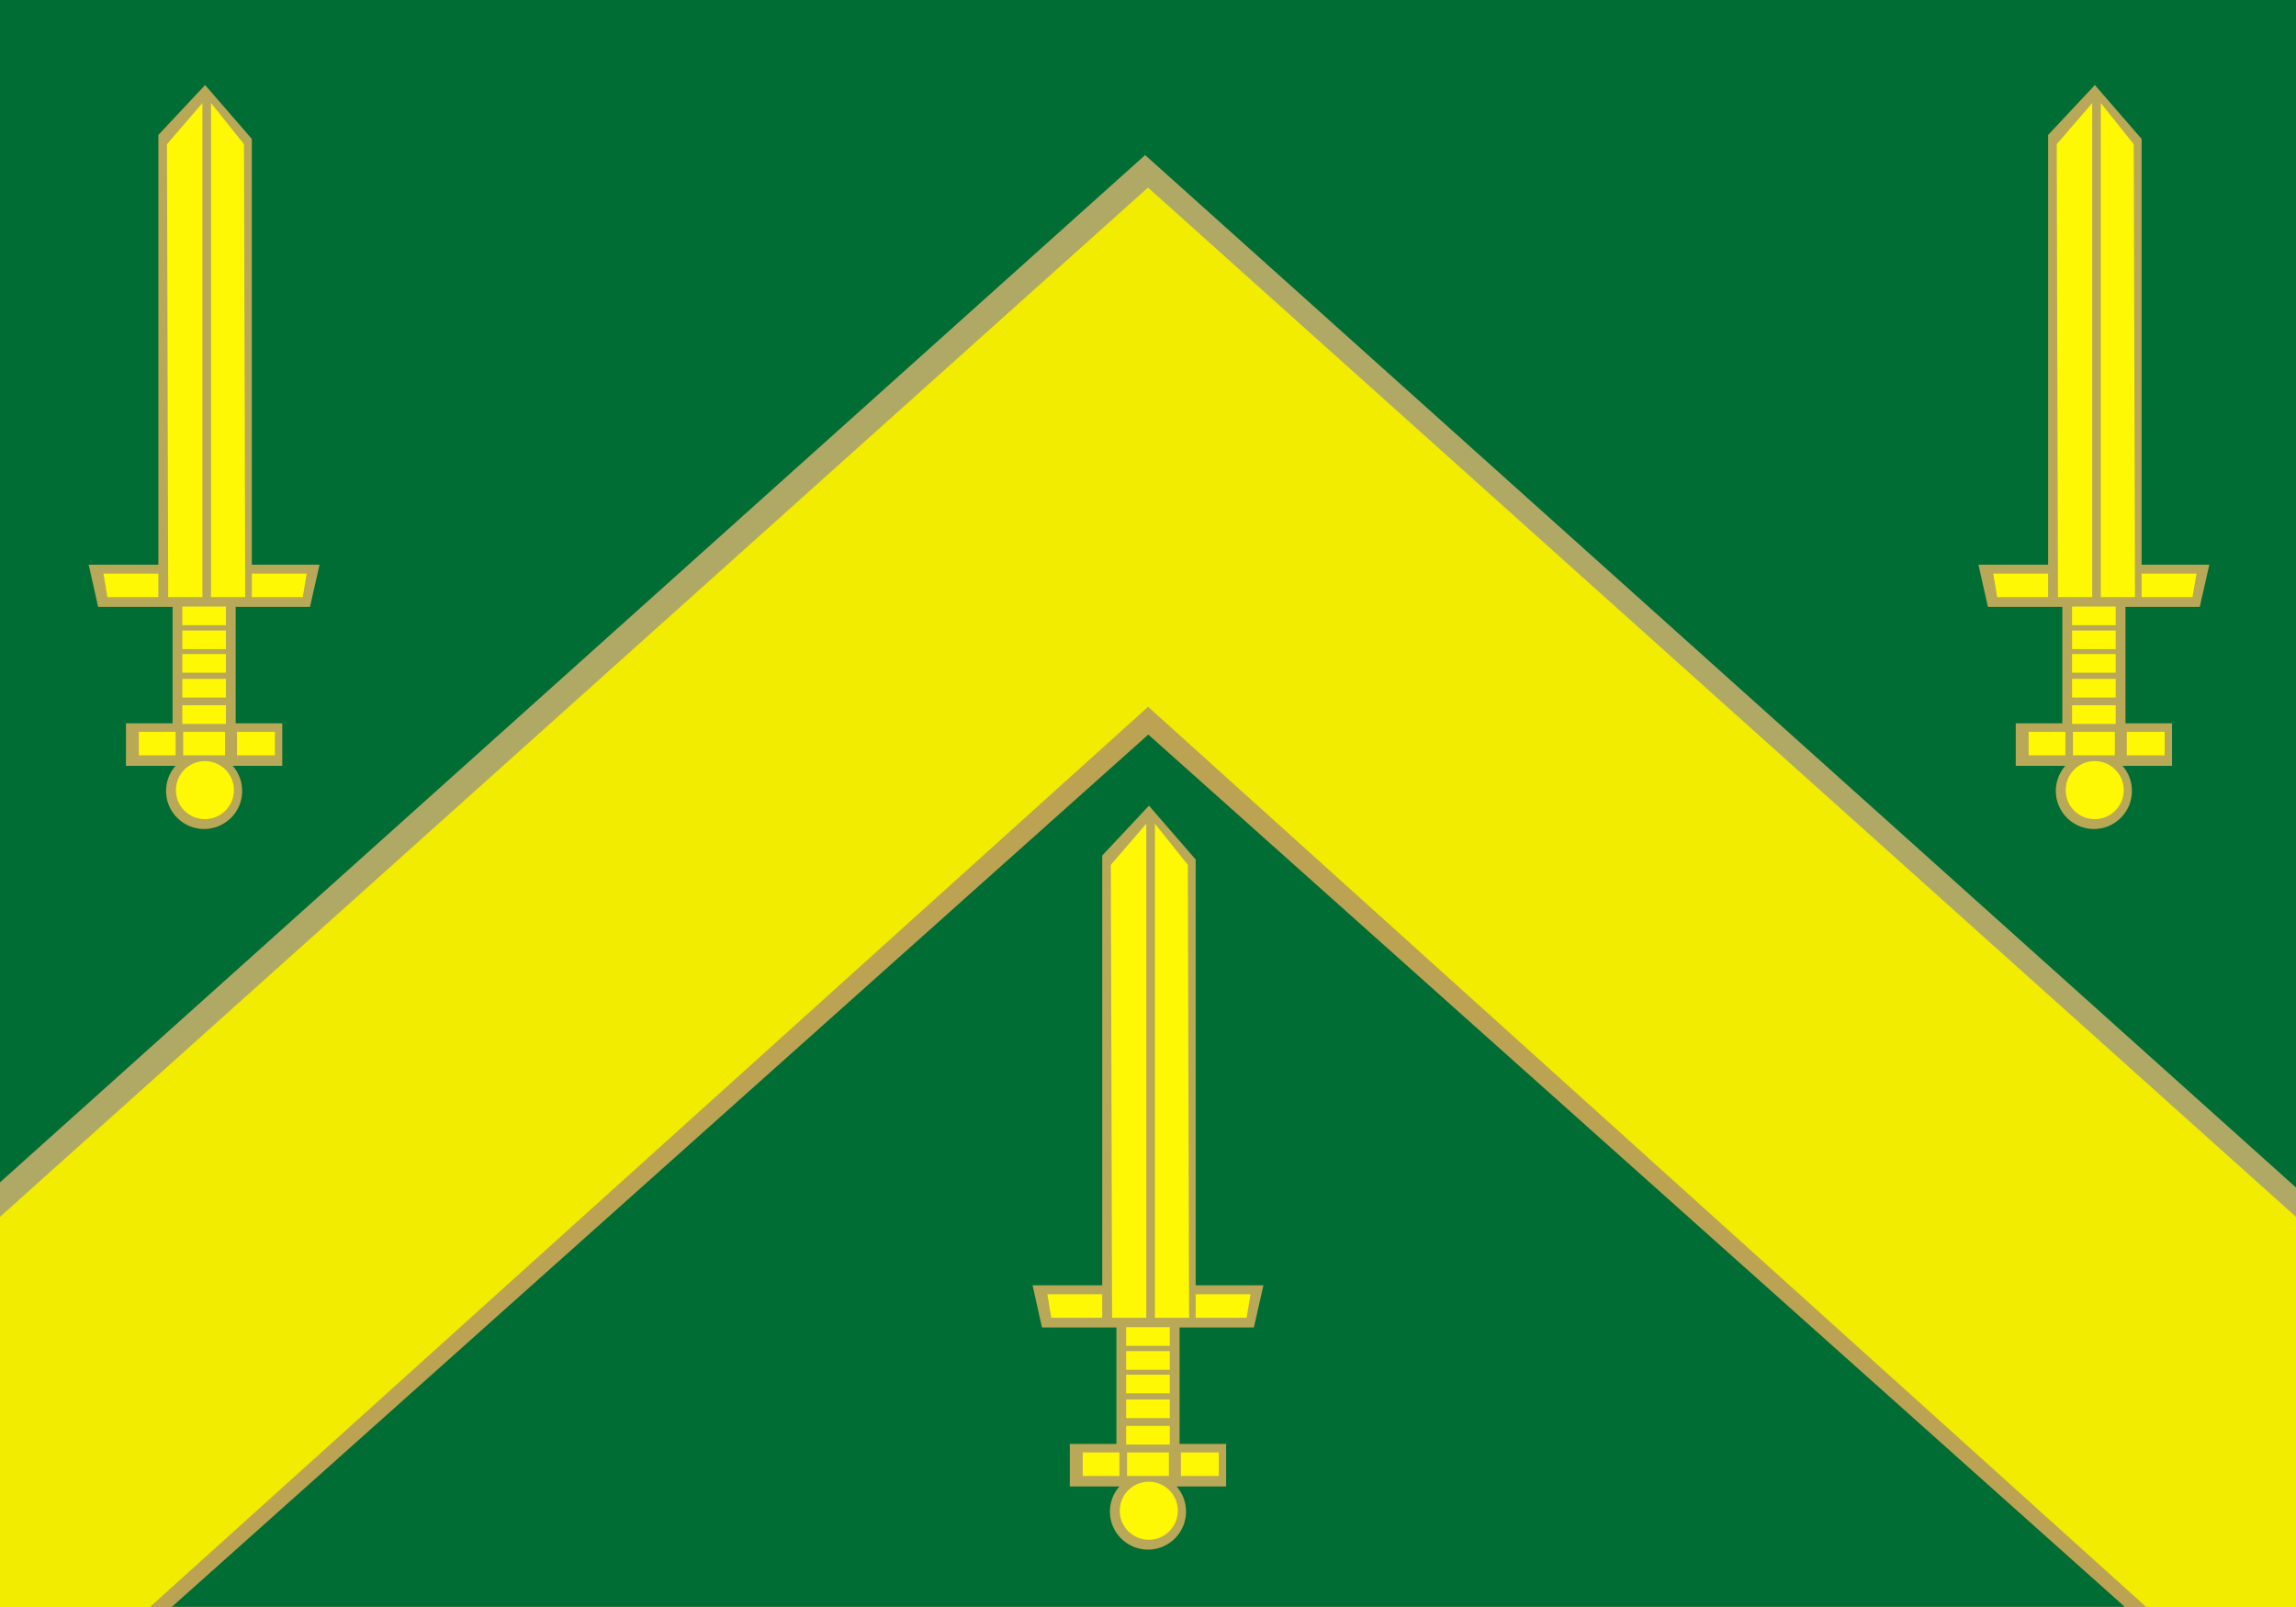 <svg xmlns="http://www.w3.org/2000/svg" width="2000" height="1400" version="1.0"><path style="fill:#006d34;fill-opacity:1;stroke:none;stroke-width:4.5;stroke-linejoin:round;stroke-miterlimit:4;stroke-dasharray:none;stroke-opacity:1" d="M0 0h2000v1400H0z"/><path style="fill:#b0a966;fill-opacity:1;stroke:none;stroke-width:4.5;stroke-linejoin:round;stroke-miterlimit:4;stroke-dasharray:none;stroke-opacity:1" d="M997.5 135.094 0 1030.062V1400h2000v-365.438L997.5 135.095z"/><path style="fill:#f2ec00;fill-opacity:1;stroke:none;stroke-width:4.5;stroke-linejoin:round;stroke-miterlimit:4;stroke-dasharray:none;stroke-opacity:1" d="M1000 163.406 0 1060.125V1400h2000v-339.875L1000 163.406z"/><path transform="matrix(1.227 0 0 .639 -213.773 1047.871)" d="M1698.09 551.426H280.478l708.807-1227.69 708.807 1227.69z" style="fill:#bca353;fill-opacity:1;stroke:none;stroke-width:4.5;stroke-linejoin:round;stroke-miterlimit:4;stroke-dasharray:none;stroke-opacity:1"/><path style="fill:#006d34;fill-opacity:1;stroke:none;stroke-width:4.5;stroke-linejoin:round;stroke-miterlimit:4;stroke-dasharray:none;stroke-opacity:1" d="M1698.09 551.426H280.478l708.807-1227.69 708.807 1227.69z" transform="matrix(1.2 0 0 .619 -186.875 1058.531)"/><path d="m2947.688-211.594-40.72 43.469v374.406h-60.687l8.219 36.75h64.844V344.47h-40.594v37.062h43.188c-5.127 5.836-8.25 13.472-8.25 21.844 0 18.295 14.86 33.156 33.156 33.156 18.295 0 33.125-14.86 33.125-33.156v-.313a33.043 33.043 0 0 0-8.219-21.53h43.156v-37.063h-40.562V243.03h64.718l8.344-36.75h-59v-370.906l-40.718-46.969z" style="fill:#b8a857;fill-opacity:1;stroke:none;stroke-width:4.5;stroke-linejoin:round;stroke-miterlimit:4;stroke-dasharray:none;stroke-opacity:1" transform="translate(-2769.03 285.671)"/><path transform="translate(-1976.351 384.246) scale(.727)" d="M2998.815 418.369a34.768 34.768 0 1 1-.001-.346" style="fill:#fef804;fill-opacity:1;stroke:none;stroke-width:4.5;stroke-linejoin:round;stroke-miterlimit:4;stroke-dasharray:none;stroke-opacity:1"/><path style="fill:#fef804;fill-opacity:1;stroke:none;stroke-width:4.5;stroke-linejoin:round;stroke-miterlimit:4;stroke-dasharray:none;stroke-opacity:1" d="M2890 351.875h32v20.5h-32zM2928.586 351.875h36.5v20.5h-36.5zM2975.5 351.875h33v20.5h-33zM2927.836 328.75h38V345h-38zM2927.836 305.75h38V322h-38zM2927.836 284.125h38v16.25h-38zM2927.836 263.625h38v16.25h-38zM2927.836 242.75h38V259h-38z" transform="translate(-2769.03 285.671)"/><path d="M3036.195 214.061h-47.785v20.48h44.347l3.438-20.48z" style="fill:#fef804;fill-opacity:1;stroke:none;stroke-width:4.5;stroke-linejoin:round;stroke-miterlimit:4;stroke-opacity:1" transform="translate(-2769.03 285.671)"/><g style="fill:#fef804;fill-opacity:1"><path d="m2944.25-195.875-28.156 35.844 1 394.594h27.156v-430.438zm6.844 0v430.438h27.156l-1-394.594-26.156-35.844z" style="fill:#fef804;fill-opacity:1;stroke:none;stroke-width:4.5;stroke-linejoin:round;stroke-miterlimit:4;stroke-opacity:1" transform="matrix(1.097 0 0 1 -3053.523 285.671)"/></g><path style="fill:#fef804;fill-opacity:1;stroke:none;stroke-width:4.5;stroke-linejoin:round;stroke-miterlimit:4;stroke-opacity:1" d="M2859.175 214.061h47.785v20.48h-44.346l-3.439-20.48z" transform="translate(-2769.03 285.671)"/><path style="fill:#b8a857;fill-opacity:1;stroke:none;stroke-width:4.5;stroke-linejoin:round;stroke-miterlimit:4;stroke-dasharray:none;stroke-opacity:1" d="m2947.688-211.594-40.72 43.469v374.406h-60.687l8.219 36.75h64.844V344.47h-40.594v37.062h43.188c-5.127 5.836-8.25 13.472-8.25 21.844 0 18.295 14.86 33.156 33.156 33.156 18.295 0 33.125-14.86 33.125-33.156v-.313a33.043 33.043 0 0 0-8.219-21.53h43.156v-37.063h-40.562V243.03h64.718l8.344-36.75h-59v-370.906l-40.718-46.969z" transform="translate(-1122.885 285.671)"/><path style="fill:#fef804;fill-opacity:1;stroke:none;stroke-width:4.5;stroke-linejoin:round;stroke-miterlimit:4;stroke-dasharray:none;stroke-opacity:1" d="M2998.815 418.369a34.768 34.768 0 1 1-.001-.346" transform="translate(-330.206 384.246) scale(.727)"/><path style="fill:#fef804;fill-opacity:1;stroke:none;stroke-width:4.5;stroke-linejoin:round;stroke-miterlimit:4;stroke-dasharray:none;stroke-opacity:1" d="M2890 351.875h32v20.5h-32zM2928.586 351.875h36.5v20.5h-36.5zM2975.5 351.875h33v20.5h-33zM2927.836 328.75h38V345h-38zM2927.836 305.75h38V322h-38zM2927.836 284.125h38v16.25h-38zM2927.836 263.625h38v16.25h-38zM2927.836 242.75h38V259h-38z" transform="translate(-1122.885 285.671)"/><path style="fill:#fef804;fill-opacity:1;stroke:none;stroke-width:4.5;stroke-linejoin:round;stroke-miterlimit:4;stroke-opacity:1" d="M3036.195 214.061h-47.785v20.48h44.347l3.438-20.48z" transform="translate(-1122.885 285.671)"/><g style="fill:#fef804;fill-opacity:1"><path transform="matrix(1.097 0 0 1 -1407.378 285.671)" style="fill:#fef804;fill-opacity:1;stroke:none;stroke-width:4.5;stroke-linejoin:round;stroke-miterlimit:4;stroke-opacity:1" d="m2944.25-195.875-28.156 35.844 1 394.594h27.156v-430.438zm6.844 0v430.438h27.156l-1-394.594-26.156-35.844z"/></g><path d="M2859.175 214.061h47.785v20.48h-44.346l-3.439-20.48z" style="fill:#fef804;fill-opacity:1;stroke:none;stroke-width:4.5;stroke-linejoin:round;stroke-miterlimit:4;stroke-opacity:1" transform="translate(-1122.885 285.671)"/><path d="m2947.688-211.594-40.72 43.469v374.406h-60.687l8.219 36.75h64.844V344.47h-40.594v37.062h43.188c-5.127 5.836-8.25 13.472-8.25 21.844 0 18.295 14.86 33.156 33.156 33.156 18.295 0 33.125-14.86 33.125-33.156v-.313a33.043 33.043 0 0 0-8.219-21.53h43.156v-37.063h-40.562V243.03h64.718l8.344-36.75h-59v-370.906l-40.718-46.969z" style="fill:#b8a857;fill-opacity:1;stroke:none;stroke-width:4.5;stroke-linejoin:round;stroke-miterlimit:4;stroke-dasharray:none;stroke-opacity:1" transform="translate(-1946.844 913.469)"/><path transform="translate(-1154.165 1012.044) scale(.727)" d="M2998.815 418.369a34.768 34.768 0 1 1-.001-.346" style="fill:#fef804;fill-opacity:1;stroke:none;stroke-width:4.5;stroke-linejoin:round;stroke-miterlimit:4;stroke-dasharray:none;stroke-opacity:1"/><path style="fill:#fef804;fill-opacity:1;stroke:none;stroke-width:4.5;stroke-linejoin:round;stroke-miterlimit:4;stroke-dasharray:none;stroke-opacity:1" d="M2890 351.875h32v20.5h-32zM2928.586 351.875h36.5v20.5h-36.5zM2975.5 351.875h33v20.5h-33zM2927.836 328.75h38V345h-38zM2927.836 305.75h38V322h-38zM2927.836 284.125h38v16.25h-38zM2927.836 263.625h38v16.25h-38zM2927.836 242.75h38V259h-38z" transform="translate(-1946.844 913.469)"/><path d="M3036.195 214.061h-47.785v20.48h44.347l3.438-20.48z" style="fill:#fef804;fill-opacity:1;stroke:none;stroke-width:4.5;stroke-linejoin:round;stroke-miterlimit:4;stroke-opacity:1" transform="translate(-1946.844 913.469)"/><g style="fill:#fef804;fill-opacity:1"><path d="m2944.25-195.875-28.156 35.844 1 394.594h27.156v-430.438zm6.844 0v430.438h27.156l-1-394.594-26.156-35.844z" style="fill:#fef804;fill-opacity:1;stroke:none;stroke-width:4.5;stroke-linejoin:round;stroke-miterlimit:4;stroke-opacity:1" transform="matrix(1.097 0 0 1 -2231.337 913.469)"/></g><path style="fill:#fef804;fill-opacity:1;stroke:none;stroke-width:4.5;stroke-linejoin:round;stroke-miterlimit:4;stroke-opacity:1" d="M2859.175 214.061h47.785v20.48h-44.346l-3.439-20.48z" transform="translate(-1946.844 913.469)"/></svg>